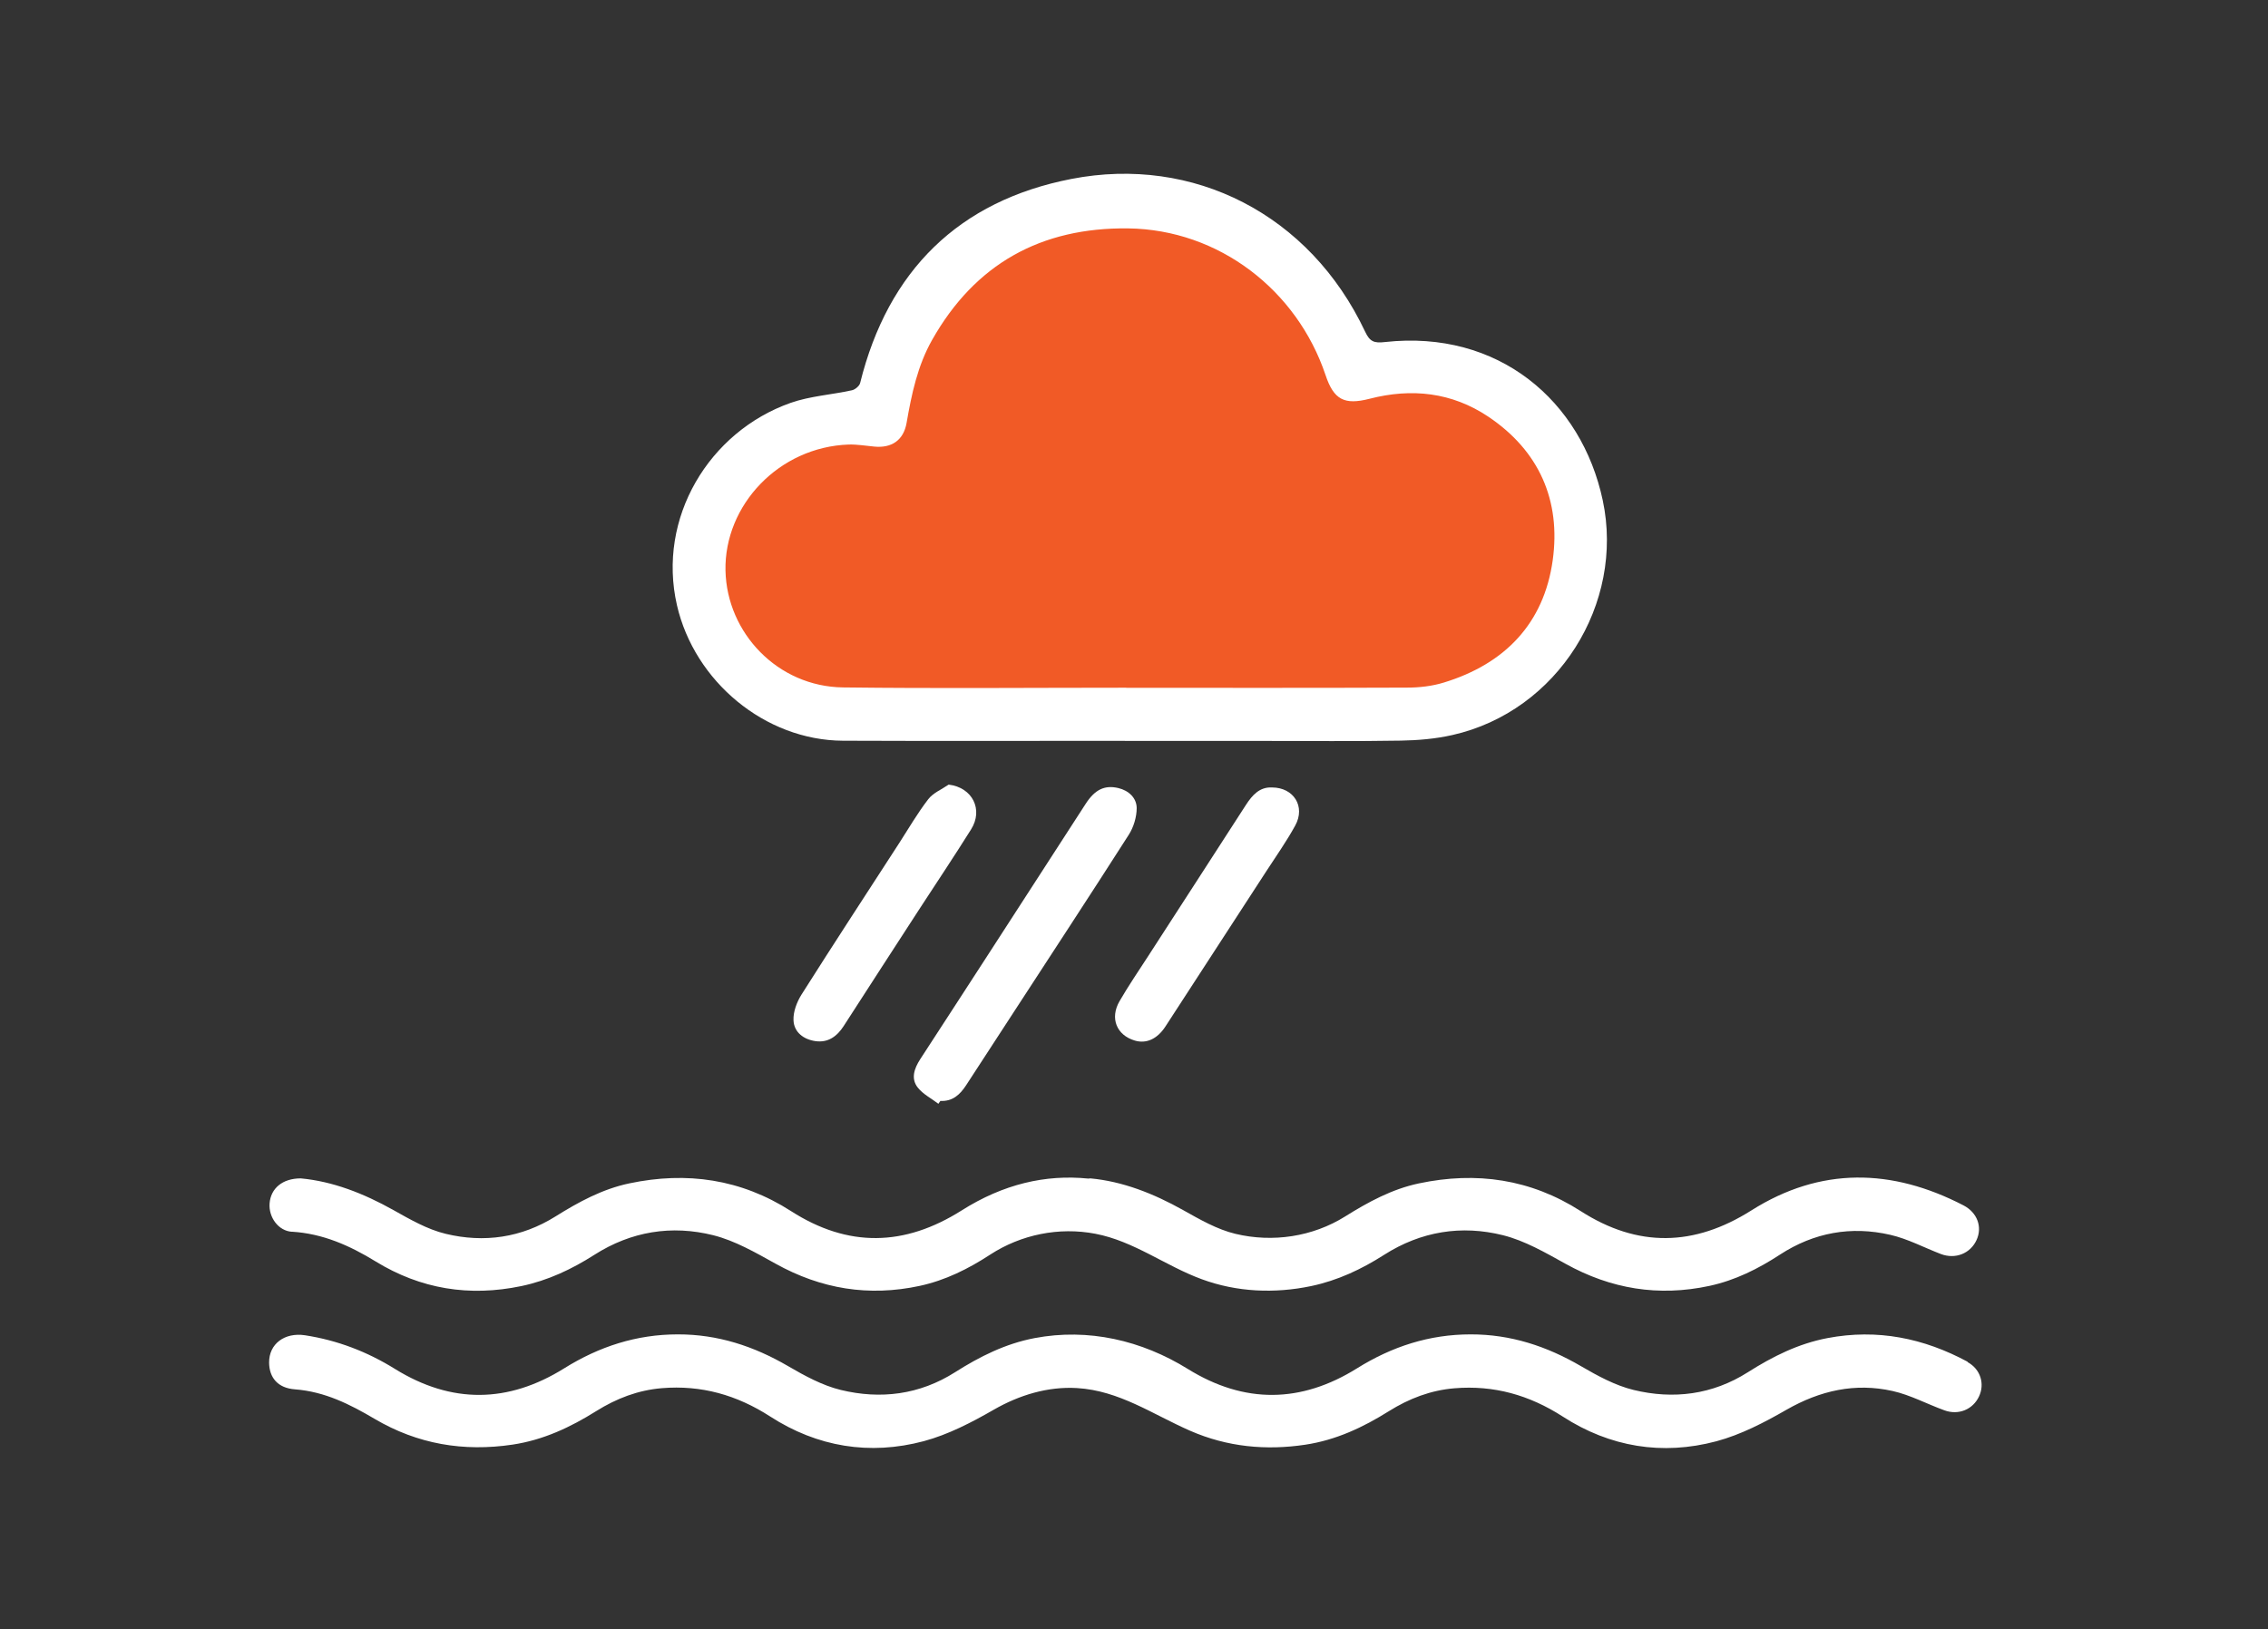 <?xml version="1.0" encoding="UTF-8"?><svg id="Layer_1" xmlns="http://www.w3.org/2000/svg" viewBox="0 0 231.43 166.27"><rect x="0" y="0" width="231.43" height="166.27" fill="#333333" stroke="none"/><defs><style>.cls-1{fill:#fff;}.cls-2{fill:#f15a26;}</style></defs><polygon class="cls-2" points="102.29 23.3 113.78 20.79 123.17 22.05 132.56 25.61 137.77 36.98 147.51 36.98 155.54 42.9 160.76 53.14 158.62 62.5 153.75 70.23 143.61 71.85 90.3 71.85 80.98 71.85 74.04 66.01 70.72 56.6 74.04 50.26 80.98 44.57 88.26 42.9 93.25 30.92 96.45 27.25 102.29 23.3"/><path class="cls-1" d="m114.79,75.61c-9.59,0-19.18.03-28.77-.01-7.99-.04-15.16-6.08-16.94-13.82-2.05-8.92,3.27-17.72,11.59-20.66,1.99-.7,4.19-.83,6.27-1.29.32-.07.76-.44.83-.74,2.84-11.46,10.07-18.6,21.57-20.83,12.42-2.41,24.31,3.6,29.96,15.59.48,1.02.91,1.19,2.02,1.06,11.57-1.28,20.07,5.98,22.23,16.17,2.23,10.5-4.56,21.51-15.35,23.94-1.72.39-3.52.54-5.28.57-4.69.08-9.38.03-14.07.03-4.69,0-9.38,0-14.07,0h0Zm.13-5.41c9.55,0,19.09.02,28.64-.02,1.27,0,2.58-.15,3.78-.52,6.21-1.9,10.2-6.02,11.1-12.47.85-6.09-1.37-11.18-6.58-14.67-3.71-2.48-7.81-2.93-12.11-1.82-2.57.66-3.65.1-4.49-2.42-2.91-8.66-10.87-14.85-20.14-14.97-8.89-.11-15.62,3.62-20.01,11.39-1.48,2.62-2.09,5.52-2.6,8.46-.31,1.78-1.53,2.59-3.29,2.42-.87-.08-1.74-.23-2.6-.21-7.13.24-12.73,6.19-12.59,12.87.14,6.36,5.33,11.84,12,11.92,9.63.12,19.26.03,28.89.03Z"/><path class="cls-1" d="m29.78,125.71c3.15.19,5.9,1.41,8.54,3.03,4.61,2.83,9.57,3.63,14.88,2.52,2.71-.57,5.15-1.72,7.45-3.19,3.76-2.4,7.89-3.06,12.13-2,2.23.56,4.33,1.78,6.37,2.91,4.64,2.58,9.5,3.38,14.7,2.26,2.63-.57,4.97-1.74,7.19-3.19,3.15-2.05,7.03-2.84,10.73-2.13,3.94.75,7.15,3.28,10.86,4.64,3.58,1.32,7.44,1.48,11.16.7,2.71-.57,5.15-1.72,7.45-3.19,3.76-2.4,7.89-3.06,12.13-2,2.23.56,4.33,1.78,6.37,2.91,4.64,2.58,9.5,3.38,14.7,2.26,2.63-.57,4.97-1.74,7.19-3.19,3.47-2.26,7.27-2.94,11.26-2.02,1.78.41,3.44,1.3,5.16,1.96,1.48.56,3.01-.05,3.64-1.43.61-1.32.09-2.8-1.34-3.54-7.3-3.78-14.57-3.95-21.64.52-5.84,3.69-11.58,3.81-17.41.07-5.1-3.27-10.64-4.07-16.51-2.83-2.75.58-5.17,1.9-7.52,3.37-3.32,2.08-7.4,2.69-11.2,1.78-1.88-.45-3.66-1.48-5.37-2.44-3.02-1.69-6.17-2.92-9.43-3.22-.08,0-.15.01-.22.02-4.36-.44-8.67.56-12.92,3.25-5.84,3.69-11.58,3.81-17.41.07-5.1-3.27-10.64-4.07-16.51-2.83-2.75.58-5.17,1.9-7.52,3.37-3.48,2.18-7.29,2.72-11.2,1.78-1.88-.45-3.66-1.48-5.37-2.44-3.02-1.69-6.17-2.92-9.43-3.22-1.87,0-3.06,1.02-3.18,2.55-.11,1.42.9,2.82,2.29,2.9Z"/><path class="cls-1" d="m200.81,139c-4.5-2.43-9.24-3.4-14.34-2.43-2.98.57-5.59,1.88-8.11,3.48-3.62,2.3-7.6,2.8-11.67,1.81-1.88-.46-3.67-1.44-5.37-2.43-3.5-2.04-7.18-3.25-11.26-3.24-4.21,0-8.02,1.24-11.58,3.46-5.72,3.57-11.49,3.65-17.27.07-4.71-2.92-10.15-4.19-15.64-3.15-2.98.57-5.59,1.88-8.11,3.48-3.62,2.3-7.6,2.8-11.67,1.81-1.88-.46-3.67-1.44-5.37-2.43-3.5-2.04-7.18-3.25-11.26-3.24-4.21,0-8.02,1.24-11.58,3.46-5.72,3.57-11.49,3.65-17.27.07-2.83-1.76-5.88-2.93-9.19-3.44-2.07-.31-3.68.87-3.66,2.8.02,1.51.87,2.59,2.64,2.72,3.04.23,5.6,1.52,8.14,3.02,4.36,2.57,9.06,3.37,14.07,2.62,3.13-.47,5.9-1.77,8.53-3.42,2.06-1.29,4.27-2.14,6.7-2.34,4.02-.33,7.64.69,11.05,2.89,4.81,3.11,10.15,3.99,15.67,2.52,2.5-.67,4.9-1.92,7.16-3.22,2.58-1.48,5.5-2.38,8.49-2.2,4.31.26,7.71,2.68,11.52,4.35s7.78,2.03,11.76,1.43c3.13-.47,5.9-1.77,8.53-3.42,2.06-1.29,4.27-2.14,6.7-2.34,4.02-.33,7.64.69,11.05,2.89,4.81,3.11,10.15,3.99,15.67,2.52,2.5-.67,4.9-1.92,7.16-3.22,3.43-1.96,7-2.77,10.83-1.91,1.82.41,3.51,1.33,5.28,1.97,1.45.53,2.91-.09,3.53-1.41.61-1.28.17-2.79-1.18-3.52Z"/><path class="cls-1" d="m95.75,112.65c-.71-.54-1.56-.97-2.1-1.65-.73-.92-.35-1.96.24-2.88,2.27-3.5,4.55-6.99,6.81-10.49,3.37-5.2,6.72-10.4,10.09-15.6.93-1.44,1.93-1.93,3.32-1.6,1.06.25,1.87,1,1.88,2.04,0,.91-.31,1.95-.81,2.73-3.98,6.23-8.04,12.41-12.07,18.61-1.51,2.32-3.02,4.64-4.53,6.96-.62.95-1.38,1.66-2.62,1.59-.07.1-.14.2-.21.3Z"/><path class="cls-1" d="m129.79,80.37c2.23,0,3.44,1.95,2.38,3.88-.89,1.63-1.97,3.15-2.98,4.71-3.42,5.27-6.84,10.54-10.27,15.81-.84,1.29-1.97,1.78-3.13,1.43-1.85-.55-2.56-2.28-1.55-4.02.91-1.57,1.94-3.08,2.93-4.61,3.32-5.14,6.65-10.27,9.96-15.41.66-1.02,1.41-1.85,2.66-1.79Z"/><path class="cls-1" d="m96.81,80.08c2.42.29,3.55,2.55,2.28,4.57-1.71,2.73-3.5,5.41-5.26,8.11-2.58,3.98-5.17,7.97-7.74,11.96-.69,1.07-1.6,1.72-2.88,1.54-1.2-.17-2.19-.9-2.24-2.13-.04-.86.34-1.86.81-2.61,3.29-5.2,6.66-10.35,10-15.51.96-1.49,1.86-3.04,2.94-4.44.5-.65,1.37-1,2.08-1.49Z"/></svg>